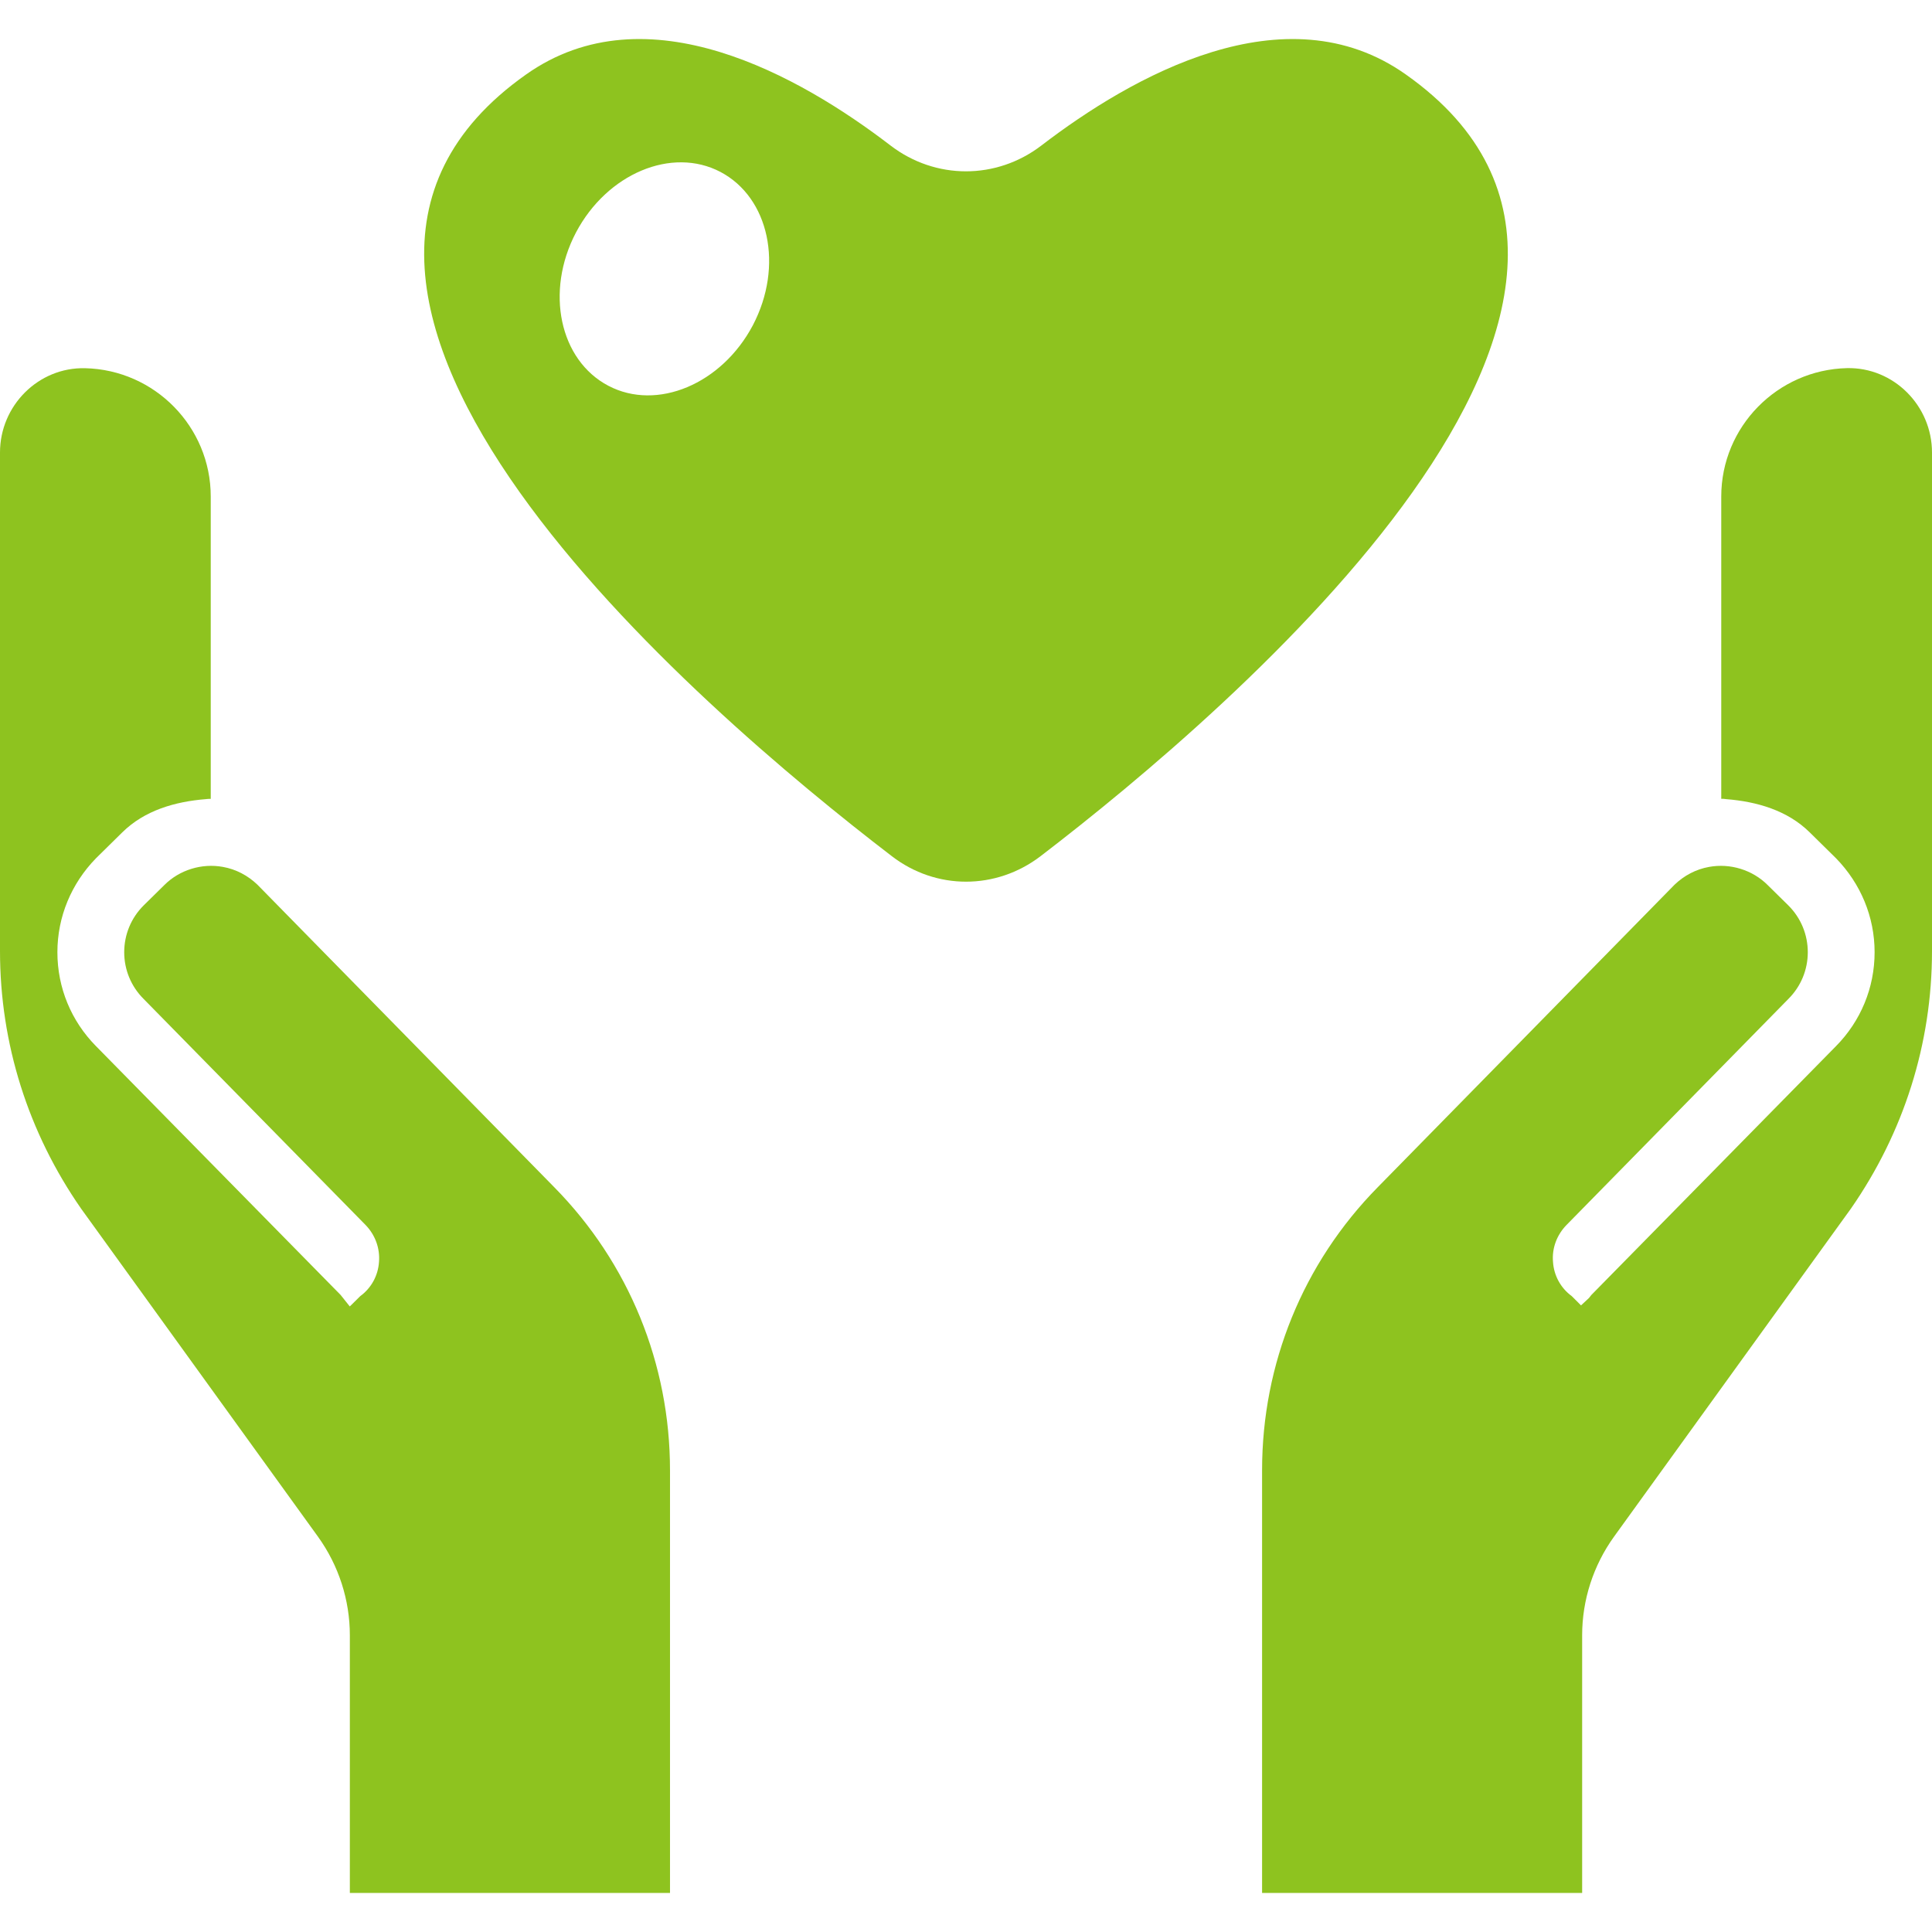 <svg width="24" height="24" viewBox="0 0 24 24" fill="none" xmlns="http://www.w3.org/2000/svg">
<g clip-path="url(#clip0_118_103)">
<path d="M3.198 10.99C3.079 10.876 2.932 10.798 2.769 10.769C2.507 10.721 2.23 10.806 2.042 10.994L1.783 11.249C1.628 11.404 1.543 11.611 1.543 11.829C1.543 12.046 1.628 12.253 1.783 12.408L4.542 15.218C4.66 15.34 4.722 15.506 4.708 15.676C4.697 15.846 4.612 16.001 4.475 16.101L4.369 16.206L4.345 16.229L4.231 16.086L1.192 12.995C0.886 12.685 0.713 12.272 0.713 11.829C0.713 11.389 0.886 10.976 1.192 10.662L1.519 10.34C1.796 10.067 2.172 9.958 2.559 9.927C2.571 9.926 2.583 9.924 2.596 9.924H2.609H2.609H2.618V6.168C2.618 5.302 1.922 4.594 1.057 4.574C0.476 4.56 0 5.04 0 5.621V11.814C0 12.966 0.351 14.07 1.008 15.015L3.95 19.089C4.207 19.446 4.346 19.875 4.346 20.315V23.49V23.498V23.508V23.515H8.323V19.638V19.541V19.525V19.516V18.264C8.323 16.943 7.813 15.691 6.886 14.749L3.198 10.99Z" fill="#8EC31F"/>
<path d="M22.943 4.573C22.078 4.594 21.382 5.302 21.382 6.168V9.923H21.391H21.391H21.404C21.417 9.923 21.428 9.926 21.441 9.927C21.828 9.958 22.204 10.067 22.481 10.34L22.808 10.662C23.114 10.976 23.287 11.389 23.287 11.829C23.287 12.271 23.114 12.685 22.808 12.995L19.769 16.086L19.738 16.125L19.64 16.216L19.64 16.216L19.525 16.101C19.388 16.001 19.303 15.846 19.292 15.676C19.277 15.506 19.34 15.34 19.459 15.218L22.217 12.408C22.372 12.253 22.457 12.046 22.457 11.829C22.457 11.611 22.372 11.404 22.217 11.249L21.958 10.994C21.77 10.806 21.493 10.721 21.231 10.769C21.068 10.798 20.921 10.876 20.802 10.99L17.114 14.749C16.187 15.691 15.678 16.942 15.678 18.264V19.516V19.525V19.541V19.638V23.495V23.507V23.515H19.654V23.506V23.49V20.314C19.654 19.875 19.793 19.446 20.05 19.089L22.992 15.015C23.649 14.07 24 12.966 24 11.814V5.621C24 5.04 23.524 4.56 22.943 4.573Z" fill="#8EC31F"/>
<path d="M17.465 0.926C15.963 -0.139 14.053 0.952 12.936 1.808C12.378 2.235 11.621 2.235 11.063 1.808C9.947 0.952 8.037 -0.139 6.534 0.926C2.668 3.655 8.674 8.794 11.079 10.636C11.627 11.058 12.373 11.058 12.926 10.636C15.331 8.794 21.331 3.655 17.465 0.926ZM7.557 4.792C6.952 4.474 6.769 3.623 7.155 2.888C7.541 2.157 8.345 1.818 8.95 2.136C9.555 2.455 9.738 3.305 9.352 4.041C8.966 4.771 8.162 5.11 7.557 4.792Z" fill="#8EC31F"/>
</g>
<defs>
<clipPath id="clip0_118_103">
<rect width="24" height="24" fill="white"/>
</clipPath>
</defs>
</svg>
